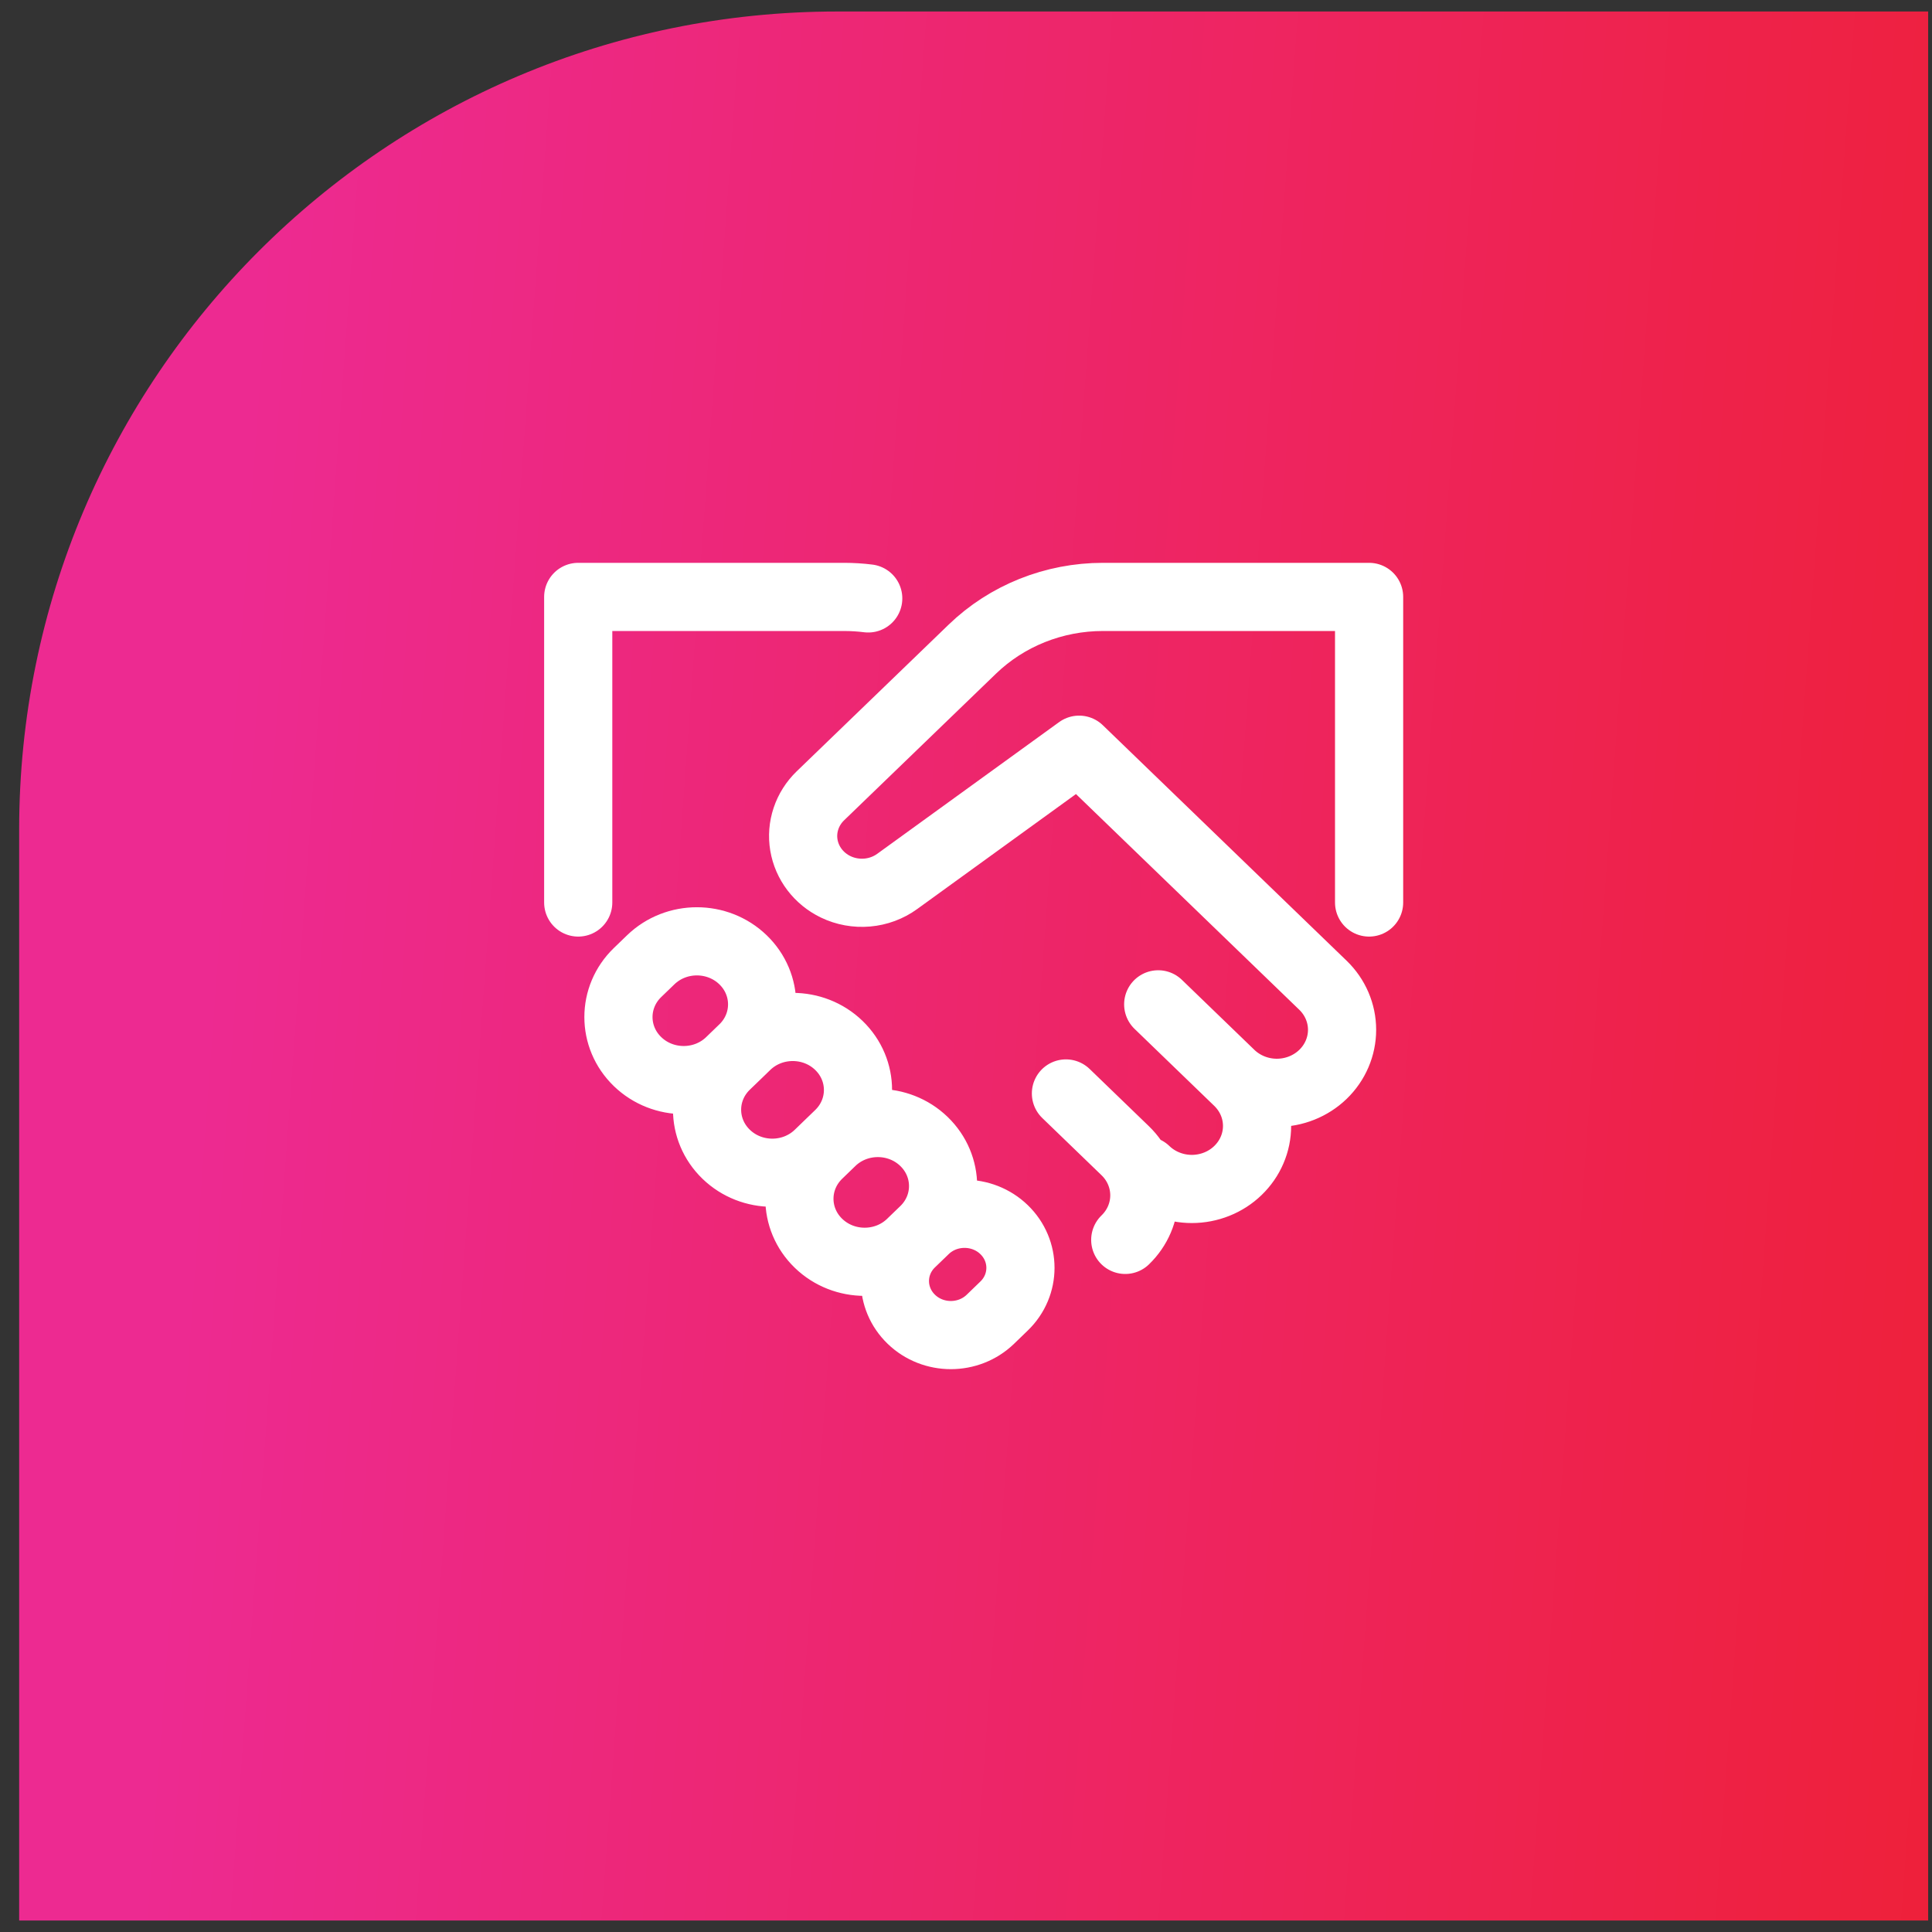 <svg xmlns="http://www.w3.org/2000/svg" width="84" height="84" viewBox="0 0 84 84" fill="none"><rect x="0" y="0" width="84" height="84" fill="#333333" stroke="none"/><path d="M0.833 36.07C0.833 16.425 16.759 0.5 36.403 0.5H83.833V83.5H0.833V36.07Z" fill="url(#paint0_linear_1952_9937)"></path><path d="M46.345 47.542L48.924 50.033C49.456 50.547 49.754 51.244 49.754 51.971C49.754 52.697 49.456 53.394 48.924 53.908M25.14 39.239V25.953H36.717C37.062 25.954 37.407 25.975 37.749 26.018M50.357 43.667L53.824 47.016C54.087 47.271 54.297 47.573 54.439 47.905C54.582 48.237 54.655 48.594 54.655 48.954C54.655 49.314 54.582 49.67 54.439 50.002C54.297 50.335 54.087 50.637 53.824 50.891C53.561 51.146 53.248 51.348 52.904 51.485C52.559 51.623 52.191 51.694 51.818 51.694C51.446 51.694 51.077 51.623 50.733 51.485C50.388 51.348 50.076 51.146 49.812 50.891M53.509 46.712C54.041 47.225 54.762 47.514 55.514 47.514C56.267 47.514 56.988 47.225 57.52 46.712C58.052 46.198 58.351 45.501 58.351 44.774C58.351 44.048 58.052 43.351 57.52 42.837L46.918 32.596L39.009 38.323C38.63 38.598 38.178 38.766 37.705 38.807C37.232 38.848 36.757 38.762 36.332 38.557C35.97 38.382 35.656 38.126 35.416 37.811C35.176 37.496 35.017 37.13 34.952 36.744C34.887 36.357 34.918 35.962 35.043 35.59C35.167 35.217 35.382 34.879 35.668 34.602L42.276 28.223C43.021 27.503 43.906 26.933 44.879 26.543C45.853 26.154 46.896 25.953 47.95 25.953H59.526V39.239M27.72 42.283L28.293 41.73C29.401 40.66 31.197 40.66 32.305 41.73C33.413 42.8 33.413 44.535 32.305 45.605L31.732 46.158C30.624 47.228 28.828 47.228 27.72 46.158C26.612 45.088 26.612 43.353 27.72 42.283ZM31.573 46.311L32.461 45.453C33.569 44.383 35.365 44.383 36.473 45.453C37.581 46.523 37.581 48.258 36.473 49.328L35.585 50.186C34.477 51.256 32.681 51.256 31.573 50.186C30.465 49.116 30.465 47.381 31.573 46.311ZM35.588 50.183L36.161 49.629C37.269 48.559 39.065 48.559 40.173 49.629C41.281 50.7 41.281 52.434 40.173 53.505L39.6 54.058C38.492 55.128 36.696 55.128 35.588 54.058C34.48 52.988 34.48 51.253 35.588 50.183ZM39.621 54.037L40.217 53.462C41.166 52.545 42.706 52.545 43.655 53.462C44.604 54.379 44.605 55.867 43.656 56.783L43.06 57.359C42.111 58.276 40.571 58.276 39.622 57.359C38.673 56.442 38.672 54.954 39.621 54.037Z" stroke="white" stroke-width="2.964" stroke-linecap="round" stroke-linejoin="round"></path><defs><linearGradient id="paint0_linear_1952_9937" x1="11.631" y1="6.071" x2="91.918" y2="11.944" gradientUnits="userSpaceOnUse"><stop stop-color="#ED2A91"></stop><stop offset="1" stop-color="#EE2037"></stop></linearGradient></defs></svg>